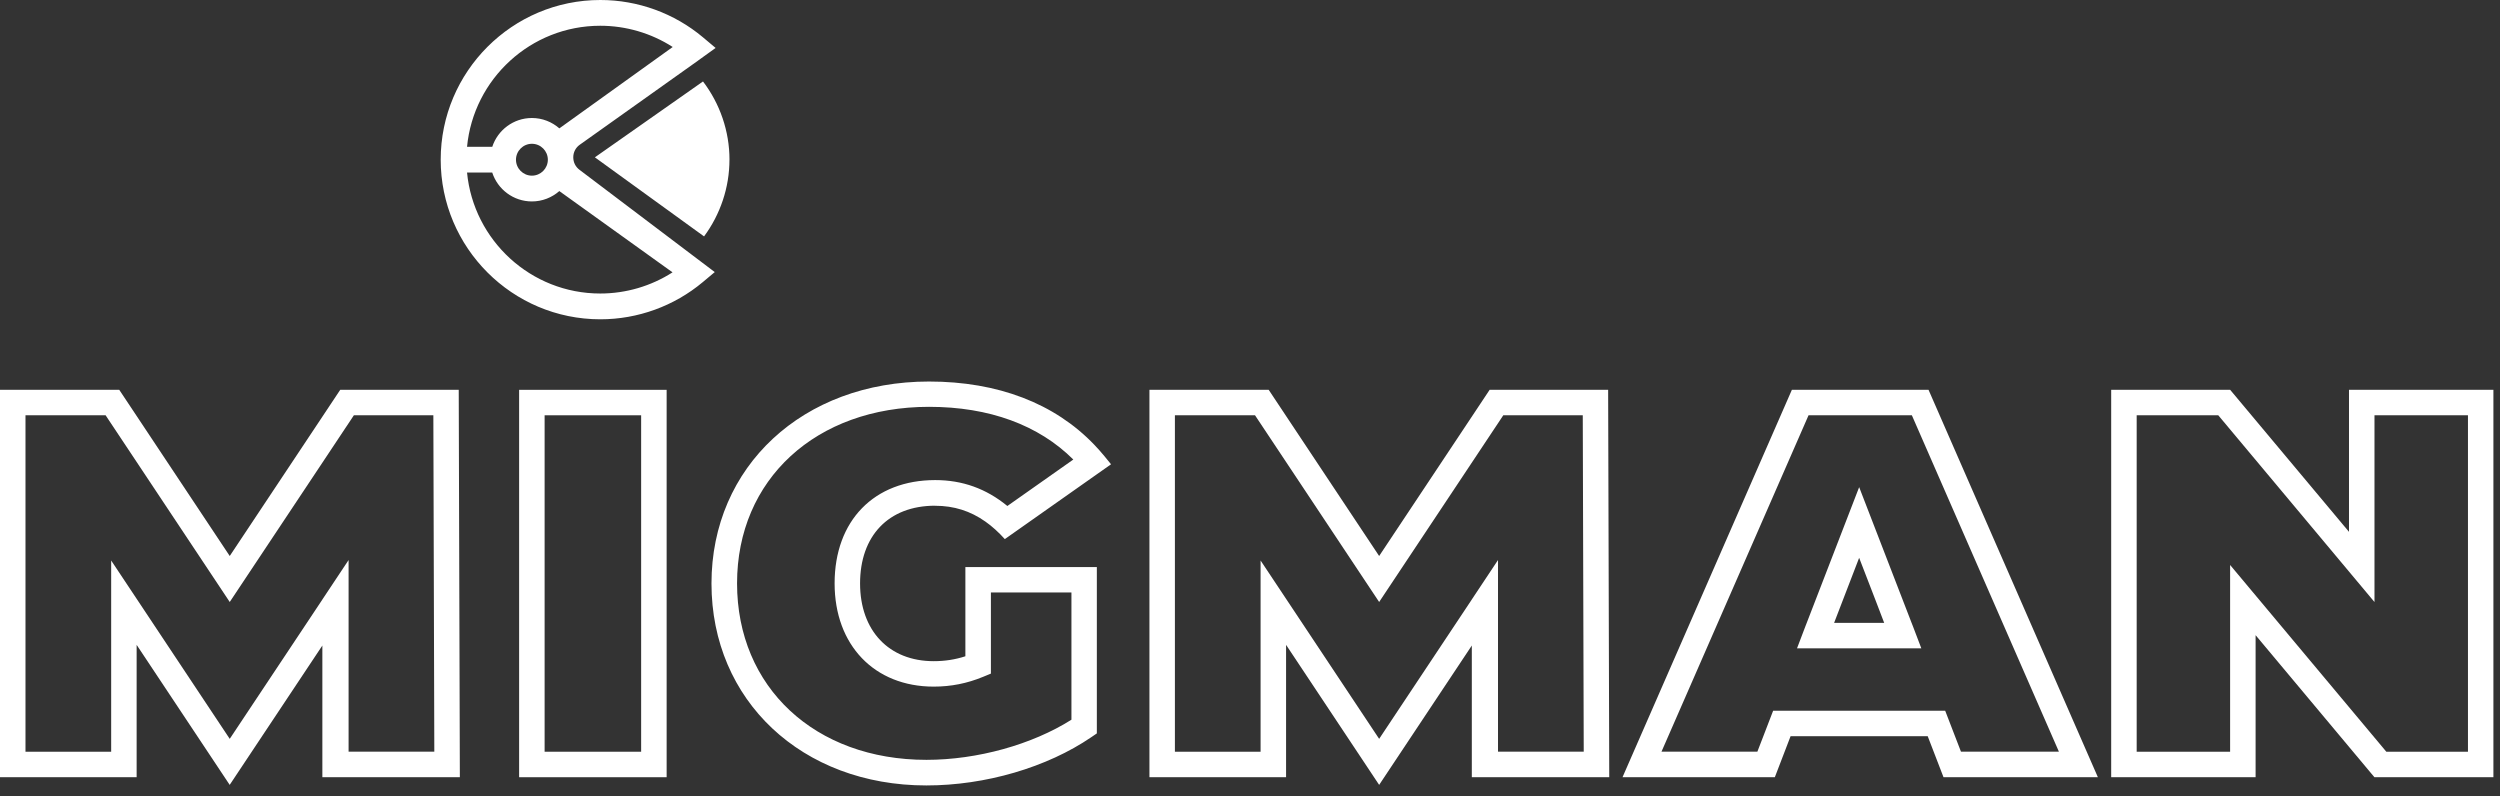 <?xml version="1.0" encoding="UTF-8"?> <svg xmlns="http://www.w3.org/2000/svg" width="179" height="57" viewBox="0 0 179 57" fill="none"><rect x="0" y="0" width="179" height="57" fill="#333333" stroke="none"/> <path d="M37.169 55.649H47.731V27.912H37.169V55.649ZM38.994 29.734H45.906V53.824H38.994V29.734Z" fill="white"></path> <path d="M66.958 36.213C68.303 36.213 69.475 36.585 70.555 37.346C71.034 37.684 71.496 38.101 71.945 38.6L79.551 33.242L79.068 32.65C78.841 32.373 78.6 32.108 78.358 31.852C75.521 28.884 71.454 27.317 66.515 27.317C57.492 27.317 50.942 33.4 50.942 41.778C50.942 50.155 57.413 56.238 66.33 56.238C70.553 56.238 74.966 54.946 78.136 52.783L78.534 52.511V40.602H69.121V46.989C68.39 47.226 67.653 47.34 66.85 47.34C63.649 47.34 61.581 45.156 61.581 41.772C61.581 38.389 63.593 36.208 66.964 36.208M59.758 41.772C59.758 46.194 62.608 49.162 66.853 49.162C68.094 49.162 69.248 48.932 70.386 48.462L70.949 48.23V42.422H76.715V51.531C73.899 53.312 69.975 54.405 66.335 54.405C58.348 54.405 52.773 49.207 52.773 41.767C52.773 34.327 58.425 29.129 66.52 29.129C70.828 29.129 74.369 30.431 76.849 32.903L72.127 36.229C70.611 34.985 68.907 34.374 66.964 34.374C62.587 34.374 59.758 37.275 59.758 41.764" fill="white"></path> <path d="M168.191 38.083L159.681 27.912H151.161V55.649H161.501V45.478L170.008 55.649H178.528V27.912H168.188V38.083H168.191ZM170.016 29.734H176.706V53.824H170.861L159.676 40.452V53.824H152.986V29.734H158.828L170.013 43.106V29.734H170.016Z" fill="white"></path> <path d="M128.299 27.909L116.173 55.646H127.079L128.206 52.712H138.024L139.154 55.646H150.207L138.082 27.909H128.299ZM140.406 53.821L139.978 52.712L139.275 50.887H126.957L126.255 52.712L125.827 53.821H118.962L129.493 29.731H136.888L147.418 53.821H140.406Z" fill="white"></path> <path d="M133.116 34.879L130.811 40.848L129.363 44.596L129.268 44.839L128.666 46.421H137.567L136.965 44.839L136.869 44.596L133.116 34.879ZM133.116 39.942L134.302 43.014L134.907 44.596H131.323L133.114 39.942H133.116Z" fill="white"></path> <path d="M32.925 55.649L32.845 27.912H24.359L23.068 29.855L16.449 39.81L9.785 29.784L8.539 27.912H0V55.649H9.783V46.172L16.446 56.198L23.065 46.244L23.076 46.225L23.081 46.217V55.649H32.922H32.925ZM23.068 42.948L16.449 52.902L9.785 42.876L7.96 40.132V53.824H1.825V29.734H7.562L7.828 30.136L7.96 30.334L9.785 33.078L16.449 43.103L23.068 33.149L24.718 30.666L24.959 30.305L25.339 29.731H31.028L31.097 53.821H24.959V40.1L24.874 40.227L23.07 42.942L23.068 42.948Z" fill="white"></path> <path d="M115.222 55.649L115.143 27.912H106.657L105.366 29.855L98.747 39.81L92.083 29.784L90.839 27.912H82.3V55.649H92.083V46.172L98.747 56.198L105.366 46.244L105.376 46.225L105.382 46.217V55.649H115.222ZM105.366 42.948L98.747 52.902L92.083 42.876L90.258 40.132V53.824H84.123V29.734H89.859L90.126 30.136L90.258 30.334L92.083 33.078L98.747 43.103L105.366 33.149L107.016 30.666L107.257 30.305L107.637 29.731H113.326L113.395 53.821H107.257V40.1L107.172 40.227L105.368 42.942L105.366 42.948Z" fill="white"></path> <path d="M50.007 4.318L51.238 3.433L50.33 2.67C48.277 0.948 45.668 0 42.985 0C36.68 0 31.554 5.126 31.554 11.431C31.554 17.735 36.68 22.862 42.985 22.862C45.665 22.862 48.27 21.916 50.322 20.197L51.177 19.481L41.495 12.16C41.35 12.052 41.236 11.917 41.16 11.761C41.083 11.608 41.046 11.436 41.046 11.257C41.046 11.074 41.091 10.903 41.17 10.752C41.249 10.599 41.366 10.464 41.514 10.361L50.007 4.321V4.318ZM52.231 11.431C52.231 9.392 51.547 7.424 50.335 5.832L42.594 11.264L50.411 16.927C51.574 15.353 52.229 13.428 52.229 11.431M42.982 1.844C44.825 1.844 46.629 2.377 48.166 3.365L40.05 9.191C39.525 8.732 38.838 8.449 38.085 8.449C36.762 8.449 35.637 9.315 35.246 10.512H33.44C33.904 5.652 38.003 1.844 42.979 1.844M39.226 11.436C39.226 12.065 38.714 12.577 38.085 12.577C37.457 12.577 36.944 12.065 36.944 11.436C36.944 10.808 37.457 10.295 38.085 10.295C38.714 10.295 39.226 10.808 39.226 11.436ZM42.979 21.016C38.006 21.016 33.907 17.207 33.44 12.353H35.243C35.632 13.554 36.757 14.423 38.083 14.423C38.835 14.423 39.522 14.141 40.048 13.681L48.153 19.5C46.619 20.485 44.818 21.016 42.977 21.016" fill="white"></path> </svg> 